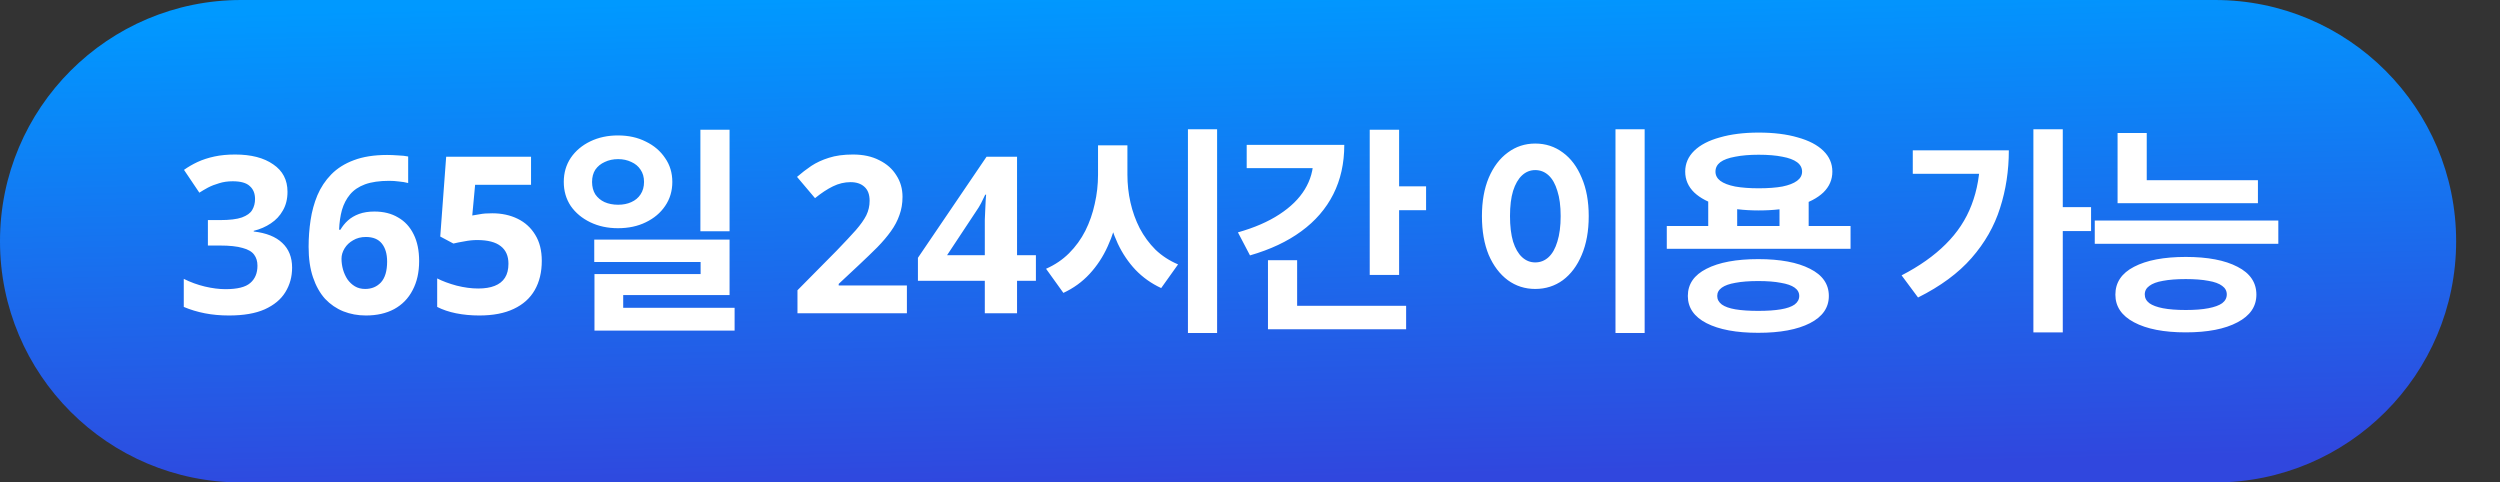 <svg width="171" height="33" viewBox="0 0 171 33" fill="none" xmlns="http://www.w3.org/2000/svg">
<rect x="0" y="0" width="171" height="33" fill="#333333" stroke="none"/>
<path d="M0 16.5C0 7.387 7.387 0 16.5 0H151.5C160.613 0 168 7.387 168 16.5V16.5C168 25.613 160.613 33 151.5 33H16.5C7.387 33 0 25.613 0 16.5V16.5Z" fill="url(#paint0_linear_2751_14709)"/>
<path d="M19.665 13.119C19.665 13.609 19.56 14.034 19.35 14.394C19.15 14.754 18.875 15.049 18.525 15.279C18.185 15.509 17.795 15.679 17.355 15.789V15.834C18.215 15.934 18.865 16.194 19.305 16.614C19.755 17.034 19.98 17.599 19.98 18.309C19.98 18.929 19.825 19.489 19.515 19.989C19.215 20.479 18.745 20.869 18.105 21.159C17.475 21.439 16.66 21.579 15.66 21.579C15.07 21.579 14.52 21.529 14.01 21.429C13.5 21.329 13.02 21.184 12.57 20.994V19.074C13.03 19.304 13.51 19.479 14.01 19.599C14.52 19.719 14.99 19.779 15.42 19.779C16.23 19.779 16.795 19.639 17.115 19.359C17.445 19.079 17.61 18.684 17.61 18.174C17.61 17.874 17.535 17.624 17.385 17.424C17.235 17.214 16.97 17.059 16.59 16.959C16.22 16.849 15.7 16.794 15.03 16.794H14.22V15.054H15.045C15.705 15.054 16.205 14.994 16.545 14.874C16.895 14.744 17.13 14.574 17.25 14.364C17.38 14.144 17.445 13.894 17.445 13.614C17.445 13.234 17.325 12.939 17.085 12.729C16.855 12.509 16.465 12.399 15.915 12.399C15.575 12.399 15.265 12.444 14.985 12.534C14.705 12.614 14.45 12.714 14.22 12.834C14 12.954 13.805 13.069 13.635 13.179L12.585 11.619C12.865 11.419 13.175 11.239 13.515 11.079C13.865 10.919 14.25 10.794 14.67 10.704C15.09 10.614 15.56 10.569 16.08 10.569C17.18 10.569 18.05 10.794 18.69 11.244C19.34 11.684 19.665 12.309 19.665 13.119ZM21.109 16.884C21.109 16.264 21.154 15.654 21.244 15.054C21.334 14.454 21.489 13.889 21.709 13.359C21.939 12.819 22.254 12.344 22.654 11.934C23.064 11.514 23.579 11.189 24.199 10.959C24.829 10.719 25.589 10.599 26.479 10.599C26.689 10.599 26.934 10.609 27.214 10.629C27.494 10.639 27.729 10.664 27.919 10.704V12.519C27.729 12.469 27.519 12.434 27.289 12.414C27.069 12.384 26.849 12.369 26.629 12.369C25.959 12.369 25.404 12.449 24.964 12.609C24.534 12.769 24.194 12.999 23.944 13.299C23.694 13.599 23.509 13.954 23.389 14.364C23.279 14.764 23.214 15.214 23.194 15.714H23.284C23.424 15.474 23.594 15.264 23.794 15.084C24.004 14.894 24.259 14.744 24.559 14.634C24.859 14.524 25.209 14.469 25.609 14.469C26.239 14.469 26.779 14.604 27.229 14.874C27.689 15.134 28.044 15.519 28.294 16.029C28.544 16.529 28.669 17.139 28.669 17.859C28.669 18.629 28.519 19.294 28.219 19.854C27.929 20.414 27.509 20.844 26.959 21.144C26.419 21.434 25.774 21.579 25.024 21.579C24.474 21.579 23.959 21.484 23.479 21.294C23.009 21.104 22.594 20.819 22.234 20.439C21.884 20.049 21.609 19.559 21.409 18.969C21.209 18.379 21.109 17.684 21.109 16.884ZM24.979 19.764C25.419 19.764 25.779 19.614 26.059 19.314C26.339 19.004 26.479 18.529 26.479 17.889C26.479 17.369 26.359 16.959 26.119 16.659C25.879 16.359 25.514 16.209 25.024 16.209C24.694 16.209 24.404 16.284 24.154 16.434C23.904 16.574 23.709 16.759 23.569 16.989C23.429 17.219 23.359 17.454 23.359 17.694C23.359 17.944 23.394 18.194 23.464 18.444C23.534 18.684 23.634 18.904 23.764 19.104C23.904 19.304 24.074 19.464 24.274 19.584C24.474 19.704 24.709 19.764 24.979 19.764ZM33.668 14.589C34.318 14.589 34.898 14.714 35.408 14.964C35.918 15.214 36.318 15.579 36.608 16.059C36.908 16.539 37.058 17.134 37.058 17.844C37.058 18.614 36.898 19.279 36.578 19.839C36.258 20.399 35.778 20.829 35.138 21.129C34.508 21.429 33.723 21.579 32.783 21.579C32.223 21.579 31.693 21.529 31.193 21.429C30.703 21.329 30.273 21.184 29.903 20.994V19.044C30.273 19.234 30.718 19.399 31.238 19.539C31.758 19.669 32.248 19.734 32.708 19.734C33.158 19.734 33.533 19.674 33.833 19.554C34.143 19.434 34.378 19.249 34.538 18.999C34.698 18.749 34.778 18.429 34.778 18.039C34.778 17.509 34.603 17.109 34.253 16.839C33.903 16.559 33.363 16.419 32.633 16.419C32.353 16.419 32.063 16.449 31.763 16.509C31.463 16.559 31.213 16.609 31.013 16.659L30.113 16.179L30.518 10.719H36.323V12.639H32.498L32.303 14.739C32.473 14.709 32.653 14.679 32.843 14.649C33.043 14.609 33.318 14.589 33.668 14.589ZM42.267 9.264C42.987 9.264 43.622 9.404 44.172 9.684C44.732 9.954 45.172 10.329 45.492 10.809C45.822 11.279 45.987 11.824 45.987 12.444C45.987 13.064 45.822 13.614 45.492 14.094C45.172 14.564 44.732 14.934 44.172 15.204C43.622 15.474 42.987 15.609 42.267 15.609C41.567 15.609 40.937 15.474 40.377 15.204C39.817 14.934 39.372 14.564 39.042 14.094C38.722 13.614 38.562 13.064 38.562 12.444C38.562 11.824 38.722 11.274 39.042 10.794C39.372 10.314 39.817 9.939 40.377 9.669C40.937 9.399 41.567 9.264 42.267 9.264ZM42.282 10.884C41.942 10.884 41.637 10.949 41.367 11.079C41.097 11.199 40.882 11.374 40.722 11.604C40.572 11.834 40.497 12.114 40.497 12.444C40.497 12.774 40.572 13.059 40.722 13.299C40.882 13.529 41.092 13.704 41.352 13.824C41.622 13.944 41.932 14.004 42.282 14.004C42.622 14.004 42.922 13.944 43.182 13.824C43.452 13.704 43.662 13.529 43.812 13.299C43.972 13.059 44.052 12.774 44.052 12.444C44.052 12.114 43.972 11.834 43.812 11.604C43.662 11.374 43.452 11.199 43.182 11.079C42.912 10.949 42.612 10.884 42.282 10.884ZM47.907 8.874H49.902V15.819H47.907V8.874ZM40.647 16.389H49.902V20.184H42.627V21.879H40.662V18.744H47.922V17.919H40.647V16.389ZM40.662 21.054H50.247V22.614H40.662V21.054ZM62.032 21.429H54.547V19.854L57.232 17.139C57.772 16.579 58.207 16.114 58.537 15.744C58.867 15.364 59.107 15.024 59.257 14.724C59.407 14.414 59.482 14.084 59.482 13.734C59.482 13.304 59.362 12.984 59.122 12.774C58.892 12.564 58.577 12.459 58.177 12.459C57.767 12.459 57.367 12.554 56.977 12.744C56.587 12.934 56.177 13.204 55.747 13.554L54.517 12.099C54.827 11.829 55.152 11.579 55.492 11.349C55.842 11.119 56.242 10.934 56.692 10.794C57.152 10.644 57.702 10.569 58.342 10.569C59.042 10.569 59.642 10.699 60.142 10.959C60.652 11.209 61.042 11.554 61.312 11.994C61.592 12.424 61.732 12.914 61.732 13.464C61.732 13.914 61.662 14.329 61.522 14.709C61.392 15.089 61.197 15.459 60.937 15.819C60.687 16.169 60.377 16.534 60.007 16.914C59.637 17.284 59.217 17.689 58.747 18.129L57.367 19.419V19.524H62.032V21.429ZM70.856 19.209H69.566V21.429H67.361V19.209H62.786V17.634L67.481 10.719H69.566V17.454H70.856V19.209ZM67.361 15.639C67.361 15.469 67.361 15.269 67.361 15.039C67.371 14.799 67.381 14.564 67.391 14.334C67.401 14.094 67.411 13.884 67.421 13.704C67.431 13.514 67.441 13.384 67.451 13.314H67.391C67.301 13.514 67.206 13.709 67.106 13.899C67.006 14.089 66.886 14.284 66.746 14.484L64.781 17.454H67.361V15.639ZM75.105 9.939H76.74V11.949C76.74 12.849 76.66 13.714 76.5 14.544C76.34 15.364 76.095 16.134 75.765 16.854C75.445 17.564 75.03 18.194 74.52 18.744C74.02 19.284 73.425 19.714 72.735 20.034L71.55 18.384C72.16 18.114 72.685 17.759 73.125 17.319C73.575 16.869 73.945 16.359 74.235 15.789C74.525 15.209 74.74 14.594 74.88 13.944C75.03 13.294 75.105 12.629 75.105 11.949V9.939ZM75.495 9.939H77.115V11.949C77.115 12.599 77.185 13.234 77.325 13.854C77.465 14.474 77.675 15.059 77.955 15.609C78.245 16.159 78.605 16.649 79.035 17.079C79.475 17.499 79.99 17.834 80.58 18.084L79.425 19.704C78.755 19.394 78.17 18.979 77.67 18.459C77.18 17.939 76.775 17.339 76.455 16.659C76.135 15.969 75.895 15.229 75.735 14.439C75.575 13.639 75.495 12.809 75.495 11.949V9.939ZM81.255 8.844H83.25V22.779H81.255V8.844ZM93.689 8.874H95.699V18.804H93.689V8.874ZM95.144 12.744H97.544V14.379H95.144V12.744ZM89.834 9.909H91.949C91.949 11.169 91.699 12.294 91.199 13.284C90.699 14.274 89.969 15.119 89.009 15.819C88.059 16.519 86.889 17.069 85.499 17.469L84.674 15.894C85.804 15.574 86.749 15.164 87.509 14.664C88.279 14.164 88.859 13.594 89.249 12.954C89.639 12.314 89.834 11.624 89.834 10.884V9.909ZM85.274 9.909H90.899V11.499H85.274V9.909ZM86.729 20.919H96.179V22.524H86.729V20.919ZM86.729 17.799H88.724V21.639H86.729V17.799ZM110.499 8.844H112.494V22.779H110.499V8.844ZM105.009 9.819C105.719 9.819 106.349 10.024 106.899 10.434C107.449 10.834 107.879 11.409 108.189 12.159C108.509 12.899 108.669 13.774 108.669 14.784C108.669 15.804 108.509 16.689 108.189 17.439C107.879 18.179 107.449 18.754 106.899 19.164C106.349 19.564 105.719 19.764 105.009 19.764C104.309 19.764 103.684 19.564 103.134 19.164C102.584 18.754 102.149 18.179 101.829 17.439C101.519 16.689 101.364 15.804 101.364 14.784C101.364 13.774 101.519 12.899 101.829 12.159C102.149 11.409 102.584 10.834 103.134 10.434C103.684 10.024 104.309 9.819 105.009 9.819ZM105.009 11.634C104.669 11.634 104.369 11.754 104.109 11.994C103.849 12.234 103.644 12.589 103.494 13.059C103.354 13.519 103.284 14.094 103.284 14.784C103.284 15.464 103.354 16.044 103.494 16.524C103.644 16.994 103.849 17.349 104.109 17.589C104.369 17.829 104.669 17.949 105.009 17.949C105.359 17.949 105.664 17.829 105.924 17.589C106.184 17.349 106.384 16.994 106.524 16.524C106.674 16.044 106.749 15.464 106.749 14.784C106.749 14.094 106.674 13.519 106.524 13.059C106.384 12.589 106.184 12.234 105.924 11.994C105.664 11.754 105.359 11.634 105.009 11.634ZM116.843 13.509H118.823V16.059H116.843V13.509ZM121.718 13.509H123.713V16.059H121.718V13.509ZM114.008 15.459H126.578V17.019H114.008V15.459ZM120.263 17.724C121.763 17.724 122.943 17.944 123.803 18.384C124.663 18.814 125.093 19.434 125.093 20.244C125.093 21.044 124.663 21.664 123.803 22.104C122.943 22.544 121.763 22.764 120.263 22.764C118.763 22.764 117.583 22.544 116.723 22.104C115.873 21.664 115.448 21.044 115.448 20.244C115.448 19.434 115.873 18.814 116.723 18.384C117.583 17.944 118.763 17.724 120.263 17.724ZM120.263 19.224C119.643 19.224 119.123 19.264 118.703 19.344C118.293 19.414 117.983 19.524 117.773 19.674C117.563 19.824 117.458 20.014 117.458 20.244C117.458 20.474 117.563 20.669 117.773 20.829C117.983 20.979 118.293 21.089 118.703 21.159C119.123 21.229 119.643 21.264 120.263 21.264C120.883 21.264 121.398 21.229 121.808 21.159C122.228 21.089 122.543 20.979 122.753 20.829C122.963 20.669 123.068 20.474 123.068 20.244C123.068 20.014 122.963 19.824 122.753 19.674C122.543 19.524 122.228 19.414 121.808 19.344C121.398 19.264 120.883 19.224 120.263 19.224ZM120.293 9.069C121.323 9.069 122.213 9.179 122.963 9.399C123.723 9.609 124.308 9.914 124.718 10.314C125.128 10.714 125.333 11.189 125.333 11.739C125.333 12.289 125.128 12.764 124.718 13.164C124.308 13.554 123.723 13.859 122.963 14.079C122.213 14.289 121.323 14.394 120.293 14.394C119.283 14.394 118.398 14.289 117.638 14.079C116.878 13.859 116.293 13.554 115.883 13.164C115.473 12.764 115.268 12.289 115.268 11.739C115.268 11.189 115.473 10.714 115.883 10.314C116.293 9.914 116.878 9.609 117.638 9.399C118.398 9.179 119.283 9.069 120.293 9.069ZM120.293 10.584C119.673 10.584 119.138 10.629 118.688 10.719C118.238 10.799 117.898 10.924 117.668 11.094C117.448 11.264 117.338 11.479 117.338 11.739C117.338 11.989 117.448 12.199 117.668 12.369C117.898 12.539 118.238 12.669 118.688 12.759C119.138 12.839 119.673 12.879 120.293 12.879C120.933 12.879 121.473 12.839 121.913 12.759C122.353 12.669 122.688 12.539 122.918 12.369C123.148 12.199 123.263 11.989 123.263 11.739C123.263 11.479 123.148 11.264 122.918 11.094C122.688 10.924 122.353 10.799 121.913 10.719C121.473 10.629 120.933 10.584 120.293 10.584ZM139.084 8.844H141.094V22.734H139.084V8.844ZM140.584 14.169H143.029V15.804H140.584V14.169ZM135.439 10.284H137.404C137.404 11.674 137.204 12.989 136.804 14.229C136.414 15.469 135.764 16.609 134.854 17.649C133.954 18.679 132.734 19.579 131.194 20.349L130.069 18.834C131.289 18.204 132.294 17.494 133.084 16.704C133.884 15.914 134.474 15.019 134.854 14.019C135.244 13.009 135.439 11.884 135.439 10.644V10.284ZM130.834 10.284H136.474V11.889H130.834V10.284ZM144.842 12.324H154.442V13.899H144.842V12.324ZM144.842 9.099H146.837V13.044H144.842V9.099ZM143.282 15.084H155.837V16.674H143.282V15.084ZM149.507 17.574C151.007 17.574 152.187 17.799 153.047 18.249C153.907 18.689 154.337 19.324 154.337 20.154C154.337 20.964 153.907 21.594 153.047 22.044C152.187 22.504 151.007 22.734 149.507 22.734C148.007 22.734 146.827 22.504 145.967 22.044C145.117 21.594 144.692 20.964 144.692 20.154C144.692 19.324 145.117 18.689 145.967 18.249C146.827 17.799 148.007 17.574 149.507 17.574ZM149.507 19.089C148.887 19.089 148.367 19.129 147.947 19.209C147.537 19.279 147.227 19.394 147.017 19.554C146.807 19.704 146.702 19.899 146.702 20.139C146.702 20.379 146.807 20.579 147.017 20.739C147.227 20.889 147.537 21.004 147.947 21.084C148.367 21.164 148.887 21.204 149.507 21.204C150.127 21.204 150.642 21.164 151.052 21.084C151.472 21.004 151.787 20.889 151.997 20.739C152.207 20.579 152.312 20.379 152.312 20.139C152.312 19.899 152.207 19.704 151.997 19.554C151.787 19.394 151.472 19.279 151.052 19.209C150.642 19.129 150.127 19.089 149.507 19.089Z" fill="white"/>
<defs>
<linearGradient id="paint0_linear_2751_14709" x1="52" y1="-8.9759e-08" x2="52.815" y2="33.61" gradientUnits="userSpaceOnUse">
<stop stop-color="#0099FF"/>
<stop offset="1" stop-color="#3047DE"/>
</linearGradient>
</defs>
</svg>
